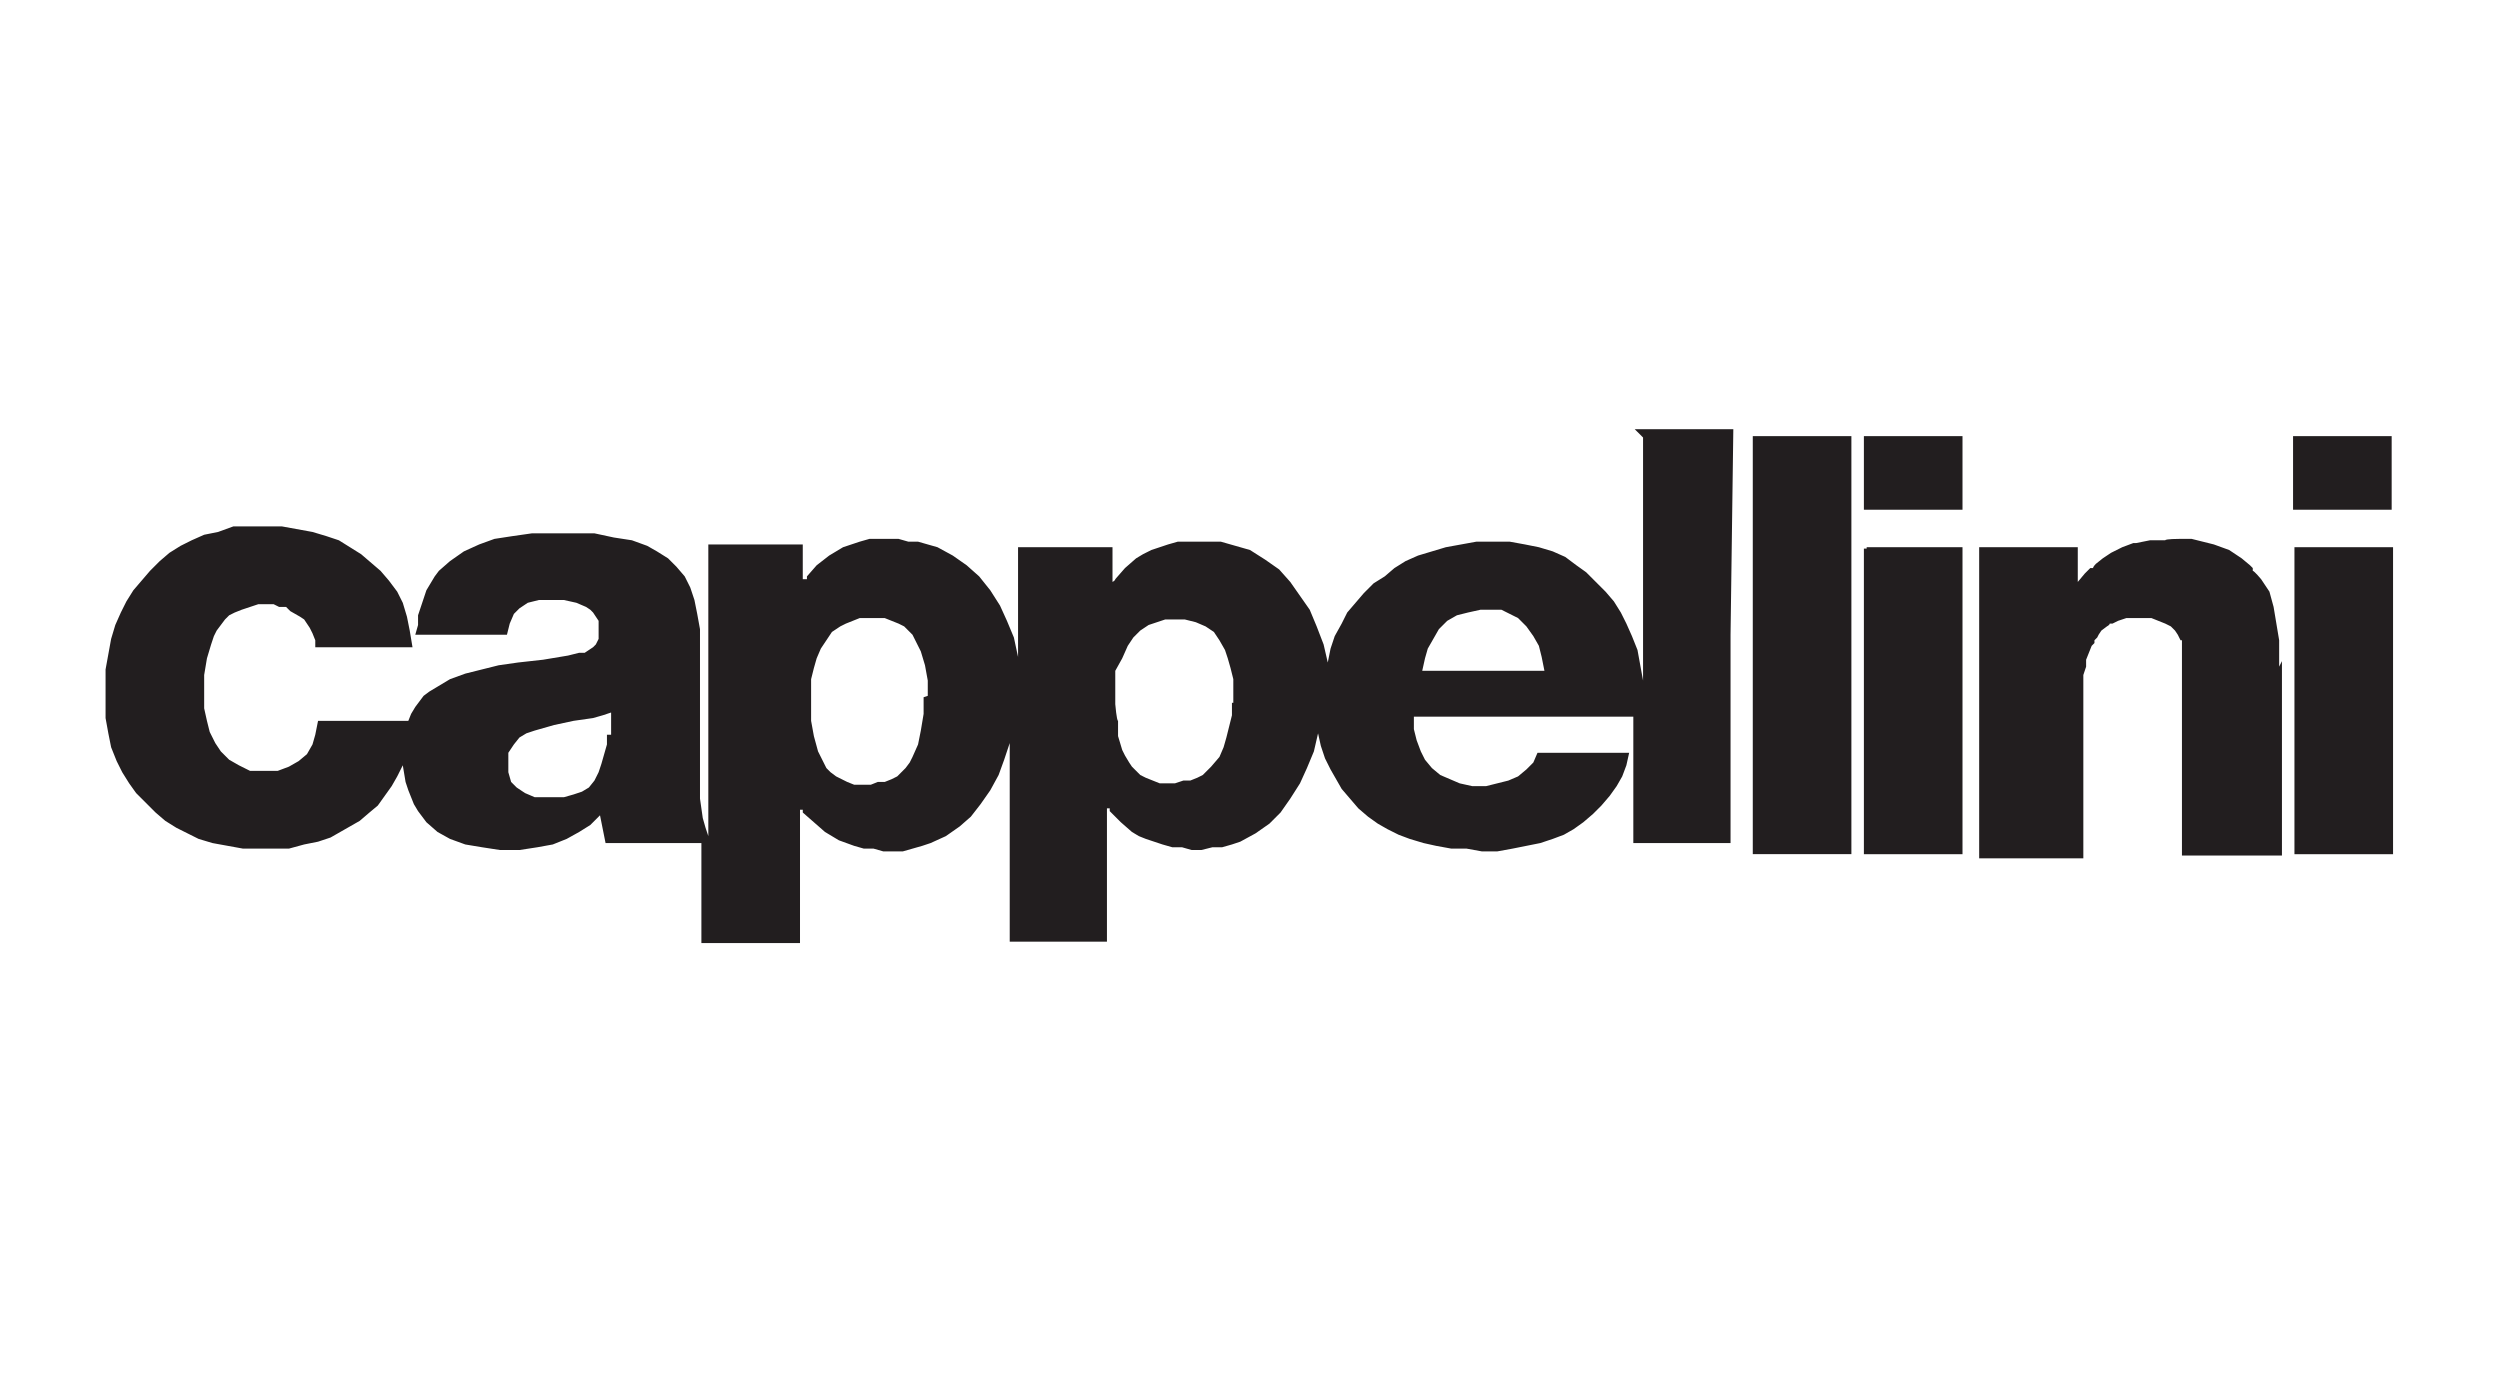<?xml version="1.0" encoding="UTF-8"?> <svg xmlns="http://www.w3.org/2000/svg" id="Layer_1" version="1.1" viewBox="0 0 180 100"><defs><style> .st0 { fill: #221e1f; } </style></defs><path id="cappellini" class="st0" d="M118.3,31.5v17.5l-.2-1.1-.2-1.1-.4-1-.4-.9-.4-.8-.5-.8-.6-.7-.7-.7-.7-.7-.7-.5-.8-.6-.9-.4-1-.3-1-.2-1.1-.2h-1.2c0,0-1.2,0-1.2,0l-1.1.2-1.1.2-1,.3-1,.3-.9.4-.8.5-.7.6-.8.5-.7.7-.6.7-.6.7-.4.8-.5.9-.3.9-.2,1-.3-1.3-.5-1.3-.5-1.2-.7-1-.7-1-.8-.9-1-.7-1.1-.7-.7-.2-.7-.2-.7-.2h-.8c0,0-1.6,0-1.6,0h-.7c0,0-.7.2-.7.2l-.6.2-.6.2-.6.3-.5.3-.8.7-.7.8h0c0,.1-.2.2-.2.2v-2.5h-6.8v7.9l-.3-1.4-.5-1.2-.5-1.1-.7-1.1-.8-1-.9-.8-1-.7-1.1-.6-.7-.2-.7-.2h-.7c0,0-.7-.2-.7-.2h-2.1c0,0-.7.2-.7.2l-.6.2-.6.2-.5.3-.5.3-.9.7-.7.8v.2c0,0-.2,0-.2,0h-.1v-2.5h-6.8v21c0,0-.2-.6-.2-.6l-.2-.7-.2-1.4v-12.2l-.2-1.1-.2-1-.3-.9-.4-.8-.6-.7-.6-.6-.8-.5-.7-.4-1.1-.4-1.3-.2-1.4-.3h-1.5c0,0-1.5,0-1.5,0h-1.5c0,0-1.4.2-1.4.2l-1.3.2-1.1.4-1.1.5-1,.7-.8.7-.3.4-.3.5-.3.5-.2.6-.2.6-.2.6v.7c0,0-.2.7-.2.7h6.6l.2-.8.3-.7.2-.2.2-.2.3-.2.3-.2.8-.2h.9c0,0,.9,0,.9,0l.9.2.7.3.3.2.2.2.2.3.2.3v.4c0,0,0,.5,0,.5v.4c0,0-.2.4-.2.4l-.2.2-.3.2-.3.2h-.4c0,0-.8.2-.8.2l-1.8.3-1.8.2-1.4.2-1.2.3-1.2.3-1.1.4-1,.6-.5.3-.4.3-.3.4-.3.4-.3.5-.2.5h-6.5c0,0-.2,1-.2,1l-.2.7-.4.7-.6.5-.7.4-.8.3h-.5c0,0-1,0-1,0h-.5c0,0-.4-.2-.4-.2l-.4-.2-.7-.4-.6-.6-.4-.6-.4-.8-.2-.8-.2-.9v-2.4l.2-1.2.3-1,.2-.6.2-.4.3-.4.3-.4.3-.3.4-.2.5-.2.6-.2.6-.2h1.1l.4.2h.5c0,0,.3.3.3.3l.7.4.3.2.2.3.2.3.2.4.2.5v.5h7l-.2-1.2-.2-1-.3-1-.4-.8-.6-.8-.6-.7-.7-.6-.7-.6-.8-.5-.8-.5-.9-.3-1-.3-1.1-.2-1.1-.2h-1.2c0,0-1.2,0-1.2,0h-1.1c0,0-1.1.4-1.1.4l-1,.2-.9.4-.8.4-.8.5-.7.6-.7.7-.6.7-.6.7-.5.8-.4.8-.4.9-.3,1-.2,1.1-.2,1.1v1.2c0,0,0,1.1,0,1.1v1.2c0,0,.2,1.1.2,1.1l.2,1,.4,1,.4.8.5.8.5.7.7.7.7.7.7.6.8.5.8.4.8.4,1,.3,1.1.2,1.1.2h1.1c0,0,1.1,0,1.1,0h1.1c0,0,1.1-.3,1.1-.3l1-.2.9-.3.7-.4.7-.4.7-.4.7-.6.6-.5.5-.7.5-.7.4-.7.2-.4.2-.4.2,1.2.2.6.2.5.2.5.3.5.3.4.3.4.8.7.9.5,1.1.4,1.2.2,1.3.2h1.4c0,0,1.3-.2,1.3-.2l1.1-.2,1-.4.9-.5.8-.5.7-.7h0c0,0,0,0,0,0l.2,1,.2,1h6.9v7.2h7.1v-9.6c0,0,.2,0,.2,0v.2c0,0,.8.7.8.7l.8.7,1,.6,1.1.4.7.2h.7c0,0,.7.2.7.2h.7c0,0,.7,0,.7,0l.7-.2.7-.2.6-.2,1.1-.5,1-.7.8-.7.7-.9.7-1,.6-1.1.4-1.1.4-1.2v14.3c0,0,7,0,7,0v-9.6c0,0,.2,0,.2,0v.2c0,0,.8.8.8.8l.8.7.5.3.5.2.6.2.6.2.7.2h.7c0,0,.7.2.7.2h.7c0,0,.8-.2.8-.2h.7c0,0,.7-.2.7-.2l.6-.2,1.1-.6,1-.7.8-.8.7-1,.7-1.1.5-1.1.5-1.2.3-1.3.2.9.3.9.4.8.4.7.4.7.6.7.6.7.7.6.7.5.7.4.8.4.8.3,1,.3.9.2,1.1.2h1.1c0,0,1.1.2,1.1.2h1.1c0,0,1.1-.2,1.1-.2l1-.2,1-.2.9-.3.8-.3.7-.4.7-.5.7-.6.6-.6.6-.7.5-.7.4-.7.3-.8.2-.9h-6.6l-.3.7-.5.5-.6.5-.7.3-.8.2-.8.2h-1l-.9-.2-.7-.3-.7-.3-.6-.5-.5-.6-.3-.6-.3-.8-.2-.8v-.9c0,0,15.8,0,15.8,0v9.1c0,0,7,0,7,0v-15l.2-14.8h-7.1c0,0,0,0,0,0ZM43.7,52.9v.7c0,0-.2.7-.2.7l-.2.7-.2.6-.3.6-.4.5-.5.3-.6.2-.7.2h-.7c0,0-.7,0-.7,0h-.7c0,0-.7-.3-.7-.3l-.6-.4-.2-.2-.2-.2-.2-.7v-1.4c0,0,.4-.6.4-.6l.4-.5.5-.3.6-.2.7-.2.7-.2,1.4-.3,1.4-.2.7-.2.6-.2v1.6ZM66.5,50.2v1.2l-.2,1.2-.2,1-.4.9-.2.4-.3.4-.3.3-.3.3-.4.2-.5.2h-.5c0,0-.5.2-.5.2h-1.2c0,0-.5-.2-.5-.2l-.4-.2-.4-.2-.4-.3-.3-.3-.2-.4-.2-.4-.2-.4-.3-1.1-.2-1.1v-3c0,0,.2-.8.2-.8l.2-.7.3-.7.4-.6.4-.6.6-.4.4-.2.5-.2.5-.2h.6c0,0,.6,0,.6,0h.6c0,0,.5.2.5.2l.5.2.4.2.3.3.3.3.2.4.4.8.3,1,.2,1.1v1.1ZM88.7,50.6v.9c0,0-.2.8-.2.8l-.2.8-.2.7-.3.7-.6.7-.3.3-.3.3-.4.2-.5.2h-.5c0,0-.6.2-.6.2h-1.1c0,0-.5-.2-.5-.2l-.5-.2-.4-.2-.3-.3-.3-.3-.2-.3-.3-.5-.2-.4-.3-1v-1.1c-.1,0-.2-1.2-.2-1.2v-2.4c0,0,.5-.9.5-.9l.4-.9.4-.6.5-.5.6-.4.6-.2.6-.2h.6c0,0,.8,0,.8,0l.8.2.7.3.6.4.4.6.4.7.2.6.2.7.2.8v.9c0,0,0,.8,0,.8ZM102.4,48.3l.2-.9.2-.7.4-.7.4-.7.6-.6.7-.4.8-.2.9-.2h.5c0,0,.5,0,.5,0h.5c0,0,.4.2.4.2l.4.2.4.2.6.6.5.7.4.7.2.8.2,1h-8.8ZM126.3,31.4h7v30.1h-7.1v-30.1ZM134.3,31.4h7v5.3h-7.1v-5.3h0ZM172.2,31.4v5.3h-7.1v-5.3h7.1ZM164.3,47.6h0c0,.1,0,1.8,0,1.8v11.3h0v.9h-7.2v-14.1c0,0,0-.4,0-.4v-.5c0,0,0-.1,0-.1v-.4c-.1,0-.1,0-.1,0l-.2-.4-.2-.3-.3-.3-.4-.2-.5-.2-.5-.2h-1.8l-.6.2-.4.2h-.2c0,.1-.2.2-.2.2l-.4.3-.2.3h0s-.1.2-.1.2l-.2.2v.2c0,0-.2.2-.2.2l-.2.5-.2.5v.5c0,0-.2.6-.2.6v1.1c0,0,0,1.3,0,1.3v10.8h-7.5v-.9h0v-21.5h7.1v1.8c0,0,0,1.1,0,1.1h0c0,0,0-.2,0-.2h0v-.2l.5-.6.4-.4h.2c0-.1.2-.3.2-.3l.5-.4.6-.4h0l.8-.4.8-.3h.2c0,0,0,0,0,0l1-.2h1.1c0-.1,1-.1,1-.1h.9c0,0,.8.2.8.2l.8.2,1.1.4.9.6.6.5.2.2v.2c.1,0,.6.6.6.6l.6.9.3,1.1.2,1.2.2,1.2v1.9ZM134.4,39.4h6.9v11.1h0v11h-7.1v-22c0,0,.2,0,.2,0ZM165.3,39.4h7v22.1h-7.1v-22.1Z"></path></svg> 